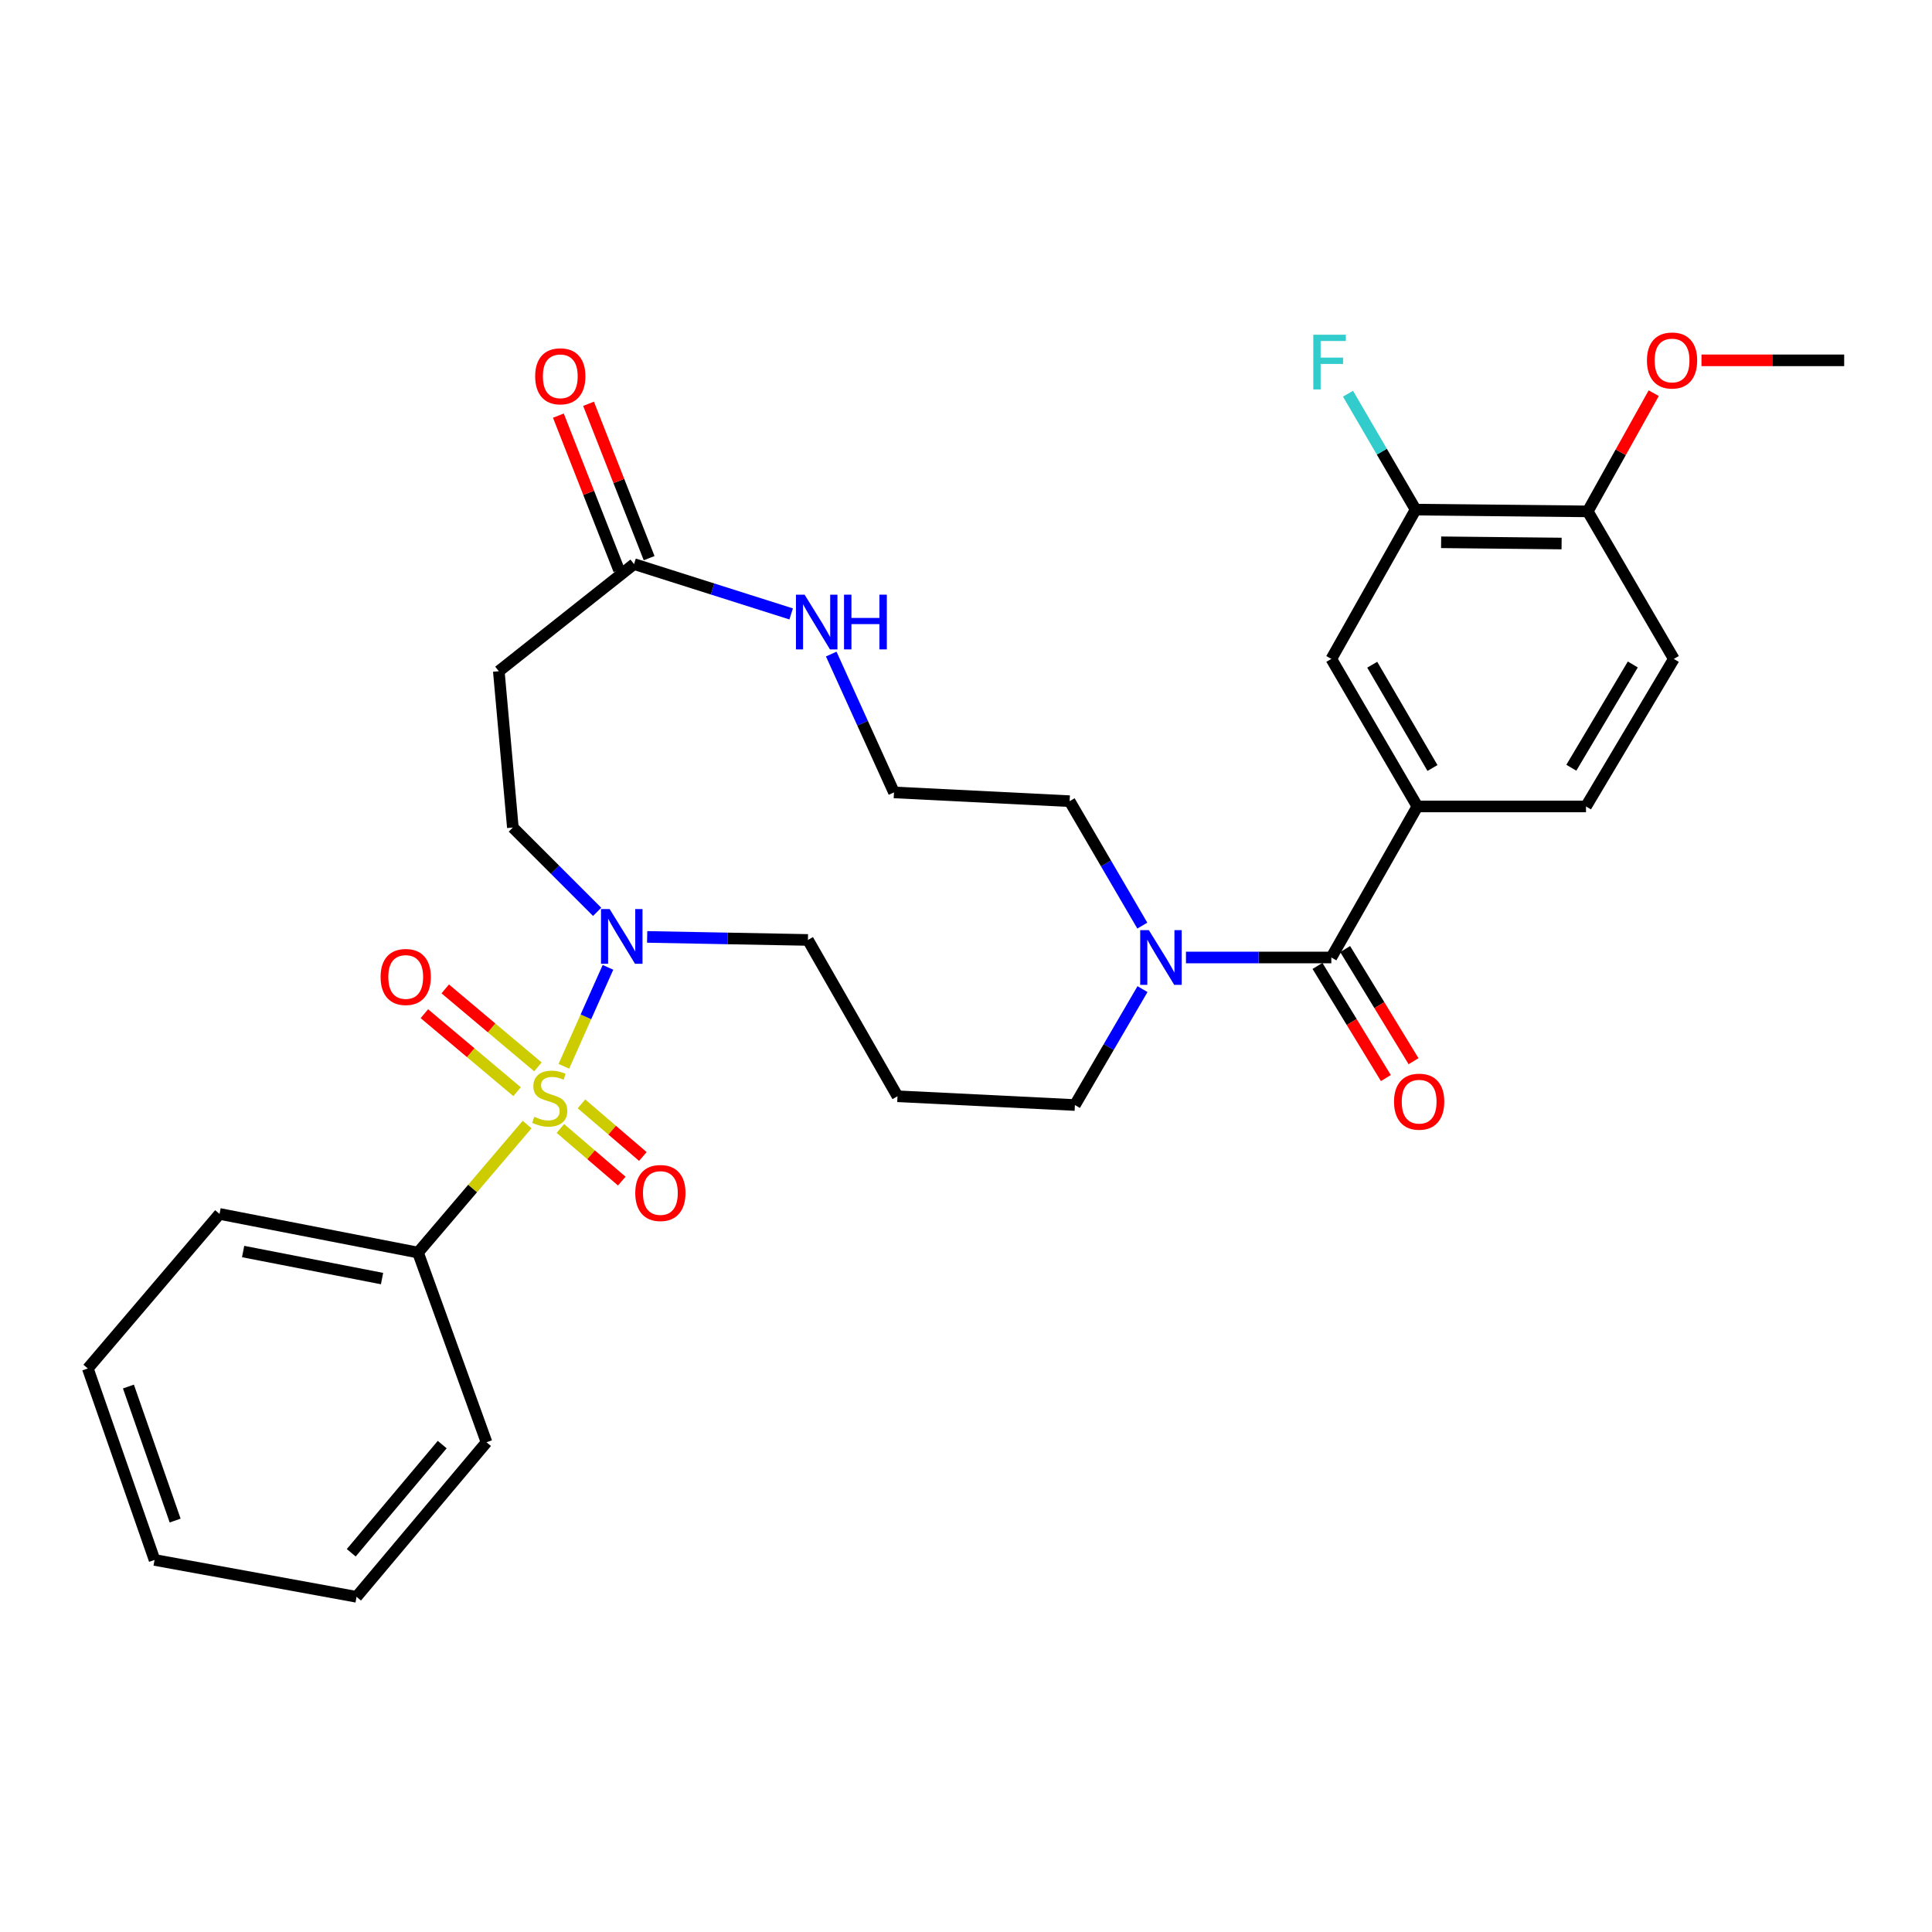 <?xml version='1.0' encoding='iso-8859-1'?>
<svg version='1.1' baseProfile='full'
              xmlns='http://www.w3.org/2000/svg'
                      xmlns:rdkit='http://www.rdkit.org/xml'
                      xmlns:xlink='http://www.w3.org/1999/xlink'
                  xml:space='preserve'
width='1000px' height='1000px' viewBox='0 0 1000 1000'>
<!-- END OF HEADER -->
<rect style='opacity:1.0;fill:#FFFFFF;stroke:none' width='1000' height='1000' x='0' y='0'> </rect>
<path class='bond-0' d='M 291.856,551.917 L 303.271,526.306' style='fill:none;fill-rule:evenodd;stroke:#CCCC00;stroke-width:6px;stroke-linecap:butt;stroke-linejoin:miter;stroke-opacity:1' />
<path class='bond-0' d='M 303.271,526.306 L 314.685,500.695' style='fill:none;fill-rule:evenodd;stroke:#0000FF;stroke-width:6px;stroke-linecap:butt;stroke-linejoin:miter;stroke-opacity:1' />
<path class='bond-1' d='M 278.427,552.219 L 254.441,532.035' style='fill:none;fill-rule:evenodd;stroke:#CCCC00;stroke-width:6px;stroke-linecap:butt;stroke-linejoin:miter;stroke-opacity:1' />
<path class='bond-1' d='M 254.441,532.035 L 230.456,511.852' style='fill:none;fill-rule:evenodd;stroke:#FF0000;stroke-width:6px;stroke-linecap:butt;stroke-linejoin:miter;stroke-opacity:1' />
<path class='bond-1' d='M 267.627,565.053 L 243.642,544.869' style='fill:none;fill-rule:evenodd;stroke:#CCCC00;stroke-width:6px;stroke-linecap:butt;stroke-linejoin:miter;stroke-opacity:1' />
<path class='bond-1' d='M 243.642,544.869 L 219.656,524.685' style='fill:none;fill-rule:evenodd;stroke:#FF0000;stroke-width:6px;stroke-linecap:butt;stroke-linejoin:miter;stroke-opacity:1' />
<path class='bond-2' d='M 290.051,584.093 L 305.941,597.713' style='fill:none;fill-rule:evenodd;stroke:#CCCC00;stroke-width:6px;stroke-linecap:butt;stroke-linejoin:miter;stroke-opacity:1' />
<path class='bond-2' d='M 305.941,597.713 L 321.83,611.333' style='fill:none;fill-rule:evenodd;stroke:#FF0000;stroke-width:6px;stroke-linecap:butt;stroke-linejoin:miter;stroke-opacity:1' />
<path class='bond-2' d='M 300.966,571.358 L 316.856,584.978' style='fill:none;fill-rule:evenodd;stroke:#CCCC00;stroke-width:6px;stroke-linecap:butt;stroke-linejoin:miter;stroke-opacity:1' />
<path class='bond-2' d='M 316.856,584.978 L 332.746,598.598' style='fill:none;fill-rule:evenodd;stroke:#FF0000;stroke-width:6px;stroke-linecap:butt;stroke-linejoin:miter;stroke-opacity:1' />
<path class='bond-3' d='M 272.835,582.063 L 244.598,615.194' style='fill:none;fill-rule:evenodd;stroke:#CCCC00;stroke-width:6px;stroke-linecap:butt;stroke-linejoin:miter;stroke-opacity:1' />
<path class='bond-3' d='M 244.598,615.194 L 216.361,648.324' style='fill:none;fill-rule:evenodd;stroke:#000000;stroke-width:6px;stroke-linecap:butt;stroke-linejoin:miter;stroke-opacity:1' />
<path class='bond-4' d='M 309.083,471.962 L 287.266,450.145' style='fill:none;fill-rule:evenodd;stroke:#0000FF;stroke-width:6px;stroke-linecap:butt;stroke-linejoin:miter;stroke-opacity:1' />
<path class='bond-4' d='M 287.266,450.145 L 265.45,428.329' style='fill:none;fill-rule:evenodd;stroke:#000000;stroke-width:6px;stroke-linecap:butt;stroke-linejoin:miter;stroke-opacity:1' />
<path class='bond-5' d='M 334.966,484.943 L 376.576,485.728' style='fill:none;fill-rule:evenodd;stroke:#0000FF;stroke-width:6px;stroke-linecap:butt;stroke-linejoin:miter;stroke-opacity:1' />
<path class='bond-5' d='M 376.576,485.728 L 418.186,486.512' style='fill:none;fill-rule:evenodd;stroke:#000000;stroke-width:6px;stroke-linecap:butt;stroke-linejoin:miter;stroke-opacity:1' />
<path class='bond-6' d='M 689.096,495.597 L 651.474,495.597' style='fill:none;fill-rule:evenodd;stroke:#000000;stroke-width:6px;stroke-linecap:butt;stroke-linejoin:miter;stroke-opacity:1' />
<path class='bond-6' d='M 651.474,495.597 L 613.852,495.597' style='fill:none;fill-rule:evenodd;stroke:#0000FF;stroke-width:6px;stroke-linecap:butt;stroke-linejoin:miter;stroke-opacity:1' />
<path class='bond-7' d='M 689.096,495.597 L 733.637,417.417' style='fill:none;fill-rule:evenodd;stroke:#000000;stroke-width:6px;stroke-linecap:butt;stroke-linejoin:miter;stroke-opacity:1' />
<path class='bond-8' d='M 681.935,499.963 L 699.631,528.985' style='fill:none;fill-rule:evenodd;stroke:#000000;stroke-width:6px;stroke-linecap:butt;stroke-linejoin:miter;stroke-opacity:1' />
<path class='bond-8' d='M 699.631,528.985 L 717.327,558.007' style='fill:none;fill-rule:evenodd;stroke:#FF0000;stroke-width:6px;stroke-linecap:butt;stroke-linejoin:miter;stroke-opacity:1' />
<path class='bond-8' d='M 696.256,491.231 L 713.952,520.253' style='fill:none;fill-rule:evenodd;stroke:#000000;stroke-width:6px;stroke-linecap:butt;stroke-linejoin:miter;stroke-opacity:1' />
<path class='bond-8' d='M 713.952,520.253 L 731.648,549.275' style='fill:none;fill-rule:evenodd;stroke:#FF0000;stroke-width:6px;stroke-linecap:butt;stroke-linejoin:miter;stroke-opacity:1' />
<path class='bond-9' d='M 591.359,511.967 L 573.863,541.964' style='fill:none;fill-rule:evenodd;stroke:#0000FF;stroke-width:6px;stroke-linecap:butt;stroke-linejoin:miter;stroke-opacity:1' />
<path class='bond-9' d='M 573.863,541.964 L 556.366,571.961' style='fill:none;fill-rule:evenodd;stroke:#000000;stroke-width:6px;stroke-linecap:butt;stroke-linejoin:miter;stroke-opacity:1' />
<path class='bond-10' d='M 591.266,479.095 L 572.451,446.891' style='fill:none;fill-rule:evenodd;stroke:#0000FF;stroke-width:6px;stroke-linecap:butt;stroke-linejoin:miter;stroke-opacity:1' />
<path class='bond-10' d='M 572.451,446.891 L 553.636,414.687' style='fill:none;fill-rule:evenodd;stroke:#000000;stroke-width:6px;stroke-linecap:butt;stroke-linejoin:miter;stroke-opacity:1' />
<path class='bond-11' d='M 733.637,417.417 L 689.096,341.054' style='fill:none;fill-rule:evenodd;stroke:#000000;stroke-width:6px;stroke-linecap:butt;stroke-linejoin:miter;stroke-opacity:1' />
<path class='bond-11' d='M 741.444,397.512 L 710.265,344.057' style='fill:none;fill-rule:evenodd;stroke:#000000;stroke-width:6px;stroke-linecap:butt;stroke-linejoin:miter;stroke-opacity:1' />
<path class='bond-12' d='M 733.637,417.417 L 820.912,417.417' style='fill:none;fill-rule:evenodd;stroke:#000000;stroke-width:6px;stroke-linecap:butt;stroke-linejoin:miter;stroke-opacity:1' />
<path class='bond-13' d='M 328.18,291.965 L 258.181,347.418' style='fill:none;fill-rule:evenodd;stroke:#000000;stroke-width:6px;stroke-linecap:butt;stroke-linejoin:miter;stroke-opacity:1' />
<path class='bond-14' d='M 328.18,291.965 L 368.842,304.866' style='fill:none;fill-rule:evenodd;stroke:#000000;stroke-width:6px;stroke-linecap:butt;stroke-linejoin:miter;stroke-opacity:1' />
<path class='bond-14' d='M 368.842,304.866 L 409.504,317.766' style='fill:none;fill-rule:evenodd;stroke:#0000FF;stroke-width:6px;stroke-linecap:butt;stroke-linejoin:miter;stroke-opacity:1' />
<path class='bond-15' d='M 335.987,288.901 L 320.308,248.951' style='fill:none;fill-rule:evenodd;stroke:#000000;stroke-width:6px;stroke-linecap:butt;stroke-linejoin:miter;stroke-opacity:1' />
<path class='bond-15' d='M 320.308,248.951 L 304.628,209' style='fill:none;fill-rule:evenodd;stroke:#FF0000;stroke-width:6px;stroke-linecap:butt;stroke-linejoin:miter;stroke-opacity:1' />
<path class='bond-15' d='M 320.374,295.029 L 304.694,255.079' style='fill:none;fill-rule:evenodd;stroke:#000000;stroke-width:6px;stroke-linecap:butt;stroke-linejoin:miter;stroke-opacity:1' />
<path class='bond-15' d='M 304.694,255.079 L 289.015,215.128' style='fill:none;fill-rule:evenodd;stroke:#FF0000;stroke-width:6px;stroke-linecap:butt;stroke-linejoin:miter;stroke-opacity:1' />
<path class='bond-16' d='M 689.096,341.054 L 732.724,263.777' style='fill:none;fill-rule:evenodd;stroke:#000000;stroke-width:6px;stroke-linecap:butt;stroke-linejoin:miter;stroke-opacity:1' />
<path class='bond-17' d='M 216.361,648.324 L 113.636,628.327' style='fill:none;fill-rule:evenodd;stroke:#000000;stroke-width:6px;stroke-linecap:butt;stroke-linejoin:miter;stroke-opacity:1' />
<path class='bond-17' d='M 197.747,661.788 L 125.84,647.79' style='fill:none;fill-rule:evenodd;stroke:#000000;stroke-width:6px;stroke-linecap:butt;stroke-linejoin:miter;stroke-opacity:1' />
<path class='bond-18' d='M 216.361,648.324 L 251.817,746.511' style='fill:none;fill-rule:evenodd;stroke:#000000;stroke-width:6px;stroke-linecap:butt;stroke-linejoin:miter;stroke-opacity:1' />
<path class='bond-19' d='M 732.724,263.777 L 715.227,233.781' style='fill:none;fill-rule:evenodd;stroke:#000000;stroke-width:6px;stroke-linecap:butt;stroke-linejoin:miter;stroke-opacity:1' />
<path class='bond-19' d='M 715.227,233.781 L 697.731,203.784' style='fill:none;fill-rule:evenodd;stroke:#33CCCC;stroke-width:6px;stroke-linecap:butt;stroke-linejoin:miter;stroke-opacity:1' />
<path class='bond-20' d='M 732.724,263.777 L 821.816,264.691' style='fill:none;fill-rule:evenodd;stroke:#000000;stroke-width:6px;stroke-linecap:butt;stroke-linejoin:miter;stroke-opacity:1' />
<path class='bond-20' d='M 745.916,280.686 L 808.28,281.326' style='fill:none;fill-rule:evenodd;stroke:#000000;stroke-width:6px;stroke-linecap:butt;stroke-linejoin:miter;stroke-opacity:1' />
<path class='bond-21' d='M 258.181,347.418 L 265.45,428.329' style='fill:none;fill-rule:evenodd;stroke:#000000;stroke-width:6px;stroke-linecap:butt;stroke-linejoin:miter;stroke-opacity:1' />
<path class='bond-22' d='M 430.245,338.542 L 446.486,374.345' style='fill:none;fill-rule:evenodd;stroke:#0000FF;stroke-width:6px;stroke-linecap:butt;stroke-linejoin:miter;stroke-opacity:1' />
<path class='bond-22' d='M 446.486,374.345 L 462.727,410.149' style='fill:none;fill-rule:evenodd;stroke:#000000;stroke-width:6px;stroke-linecap:butt;stroke-linejoin:miter;stroke-opacity:1' />
<path class='bond-23' d='M 821.816,264.691 L 866.367,341.054' style='fill:none;fill-rule:evenodd;stroke:#000000;stroke-width:6px;stroke-linecap:butt;stroke-linejoin:miter;stroke-opacity:1' />
<path class='bond-24' d='M 821.816,264.691 L 838.891,234.1' style='fill:none;fill-rule:evenodd;stroke:#000000;stroke-width:6px;stroke-linecap:butt;stroke-linejoin:miter;stroke-opacity:1' />
<path class='bond-24' d='M 838.891,234.1 L 855.966,203.509' style='fill:none;fill-rule:evenodd;stroke:#FF0000;stroke-width:6px;stroke-linecap:butt;stroke-linejoin:miter;stroke-opacity:1' />
<path class='bond-25' d='M 820.912,417.417 L 866.367,341.054' style='fill:none;fill-rule:evenodd;stroke:#000000;stroke-width:6px;stroke-linecap:butt;stroke-linejoin:miter;stroke-opacity:1' />
<path class='bond-25' d='M 813.317,397.383 L 845.136,343.929' style='fill:none;fill-rule:evenodd;stroke:#000000;stroke-width:6px;stroke-linecap:butt;stroke-linejoin:miter;stroke-opacity:1' />
<path class='bond-26' d='M 464.544,567.423 L 418.186,486.512' style='fill:none;fill-rule:evenodd;stroke:#000000;stroke-width:6px;stroke-linecap:butt;stroke-linejoin:miter;stroke-opacity:1' />
<path class='bond-27' d='M 464.544,567.423 L 556.366,571.961' style='fill:none;fill-rule:evenodd;stroke:#000000;stroke-width:6px;stroke-linecap:butt;stroke-linejoin:miter;stroke-opacity:1' />
<path class='bond-28' d='M 462.727,410.149 L 553.636,414.687' style='fill:none;fill-rule:evenodd;stroke:#000000;stroke-width:6px;stroke-linecap:butt;stroke-linejoin:miter;stroke-opacity:1' />
<path class='bond-29' d='M 880.681,186.51 L 917.613,186.51' style='fill:none;fill-rule:evenodd;stroke:#FF0000;stroke-width:6px;stroke-linecap:butt;stroke-linejoin:miter;stroke-opacity:1' />
<path class='bond-29' d='M 917.613,186.51 L 954.545,186.51' style='fill:none;fill-rule:evenodd;stroke:#000000;stroke-width:6px;stroke-linecap:butt;stroke-linejoin:miter;stroke-opacity:1' />
<path class='bond-30' d='M 113.636,628.327 L 45.455,708.324' style='fill:none;fill-rule:evenodd;stroke:#000000;stroke-width:6px;stroke-linecap:butt;stroke-linejoin:miter;stroke-opacity:1' />
<path class='bond-31' d='M 251.817,746.511 L 184.548,826.508' style='fill:none;fill-rule:evenodd;stroke:#000000;stroke-width:6px;stroke-linecap:butt;stroke-linejoin:miter;stroke-opacity:1' />
<path class='bond-31' d='M 228.889,747.715 L 181.801,803.714' style='fill:none;fill-rule:evenodd;stroke:#000000;stroke-width:6px;stroke-linecap:butt;stroke-linejoin:miter;stroke-opacity:1' />
<path class='bond-32' d='M 45.455,708.324 L 79.997,807.424' style='fill:none;fill-rule:evenodd;stroke:#000000;stroke-width:6px;stroke-linecap:butt;stroke-linejoin:miter;stroke-opacity:1' />
<path class='bond-32' d='M 66.474,717.669 L 90.654,787.038' style='fill:none;fill-rule:evenodd;stroke:#000000;stroke-width:6px;stroke-linecap:butt;stroke-linejoin:miter;stroke-opacity:1' />
<path class='bond-33' d='M 184.548,826.508 L 79.997,807.424' style='fill:none;fill-rule:evenodd;stroke:#000000;stroke-width:6px;stroke-linecap:butt;stroke-linejoin:miter;stroke-opacity:1' />
<path  class='atom-0' d='M 276.543 578.047
Q 276.863 578.167, 278.183 578.727
Q 279.503 579.287, 280.943 579.647
Q 282.423 579.967, 283.863 579.967
Q 286.543 579.967, 288.103 578.687
Q 289.663 577.367, 289.663 575.087
Q 289.663 573.527, 288.863 572.567
Q 288.103 571.607, 286.903 571.087
Q 285.703 570.567, 283.703 569.967
Q 281.183 569.207, 279.663 568.487
Q 278.183 567.767, 277.103 566.247
Q 276.063 564.727, 276.063 562.167
Q 276.063 558.607, 278.463 556.407
Q 280.903 554.207, 285.703 554.207
Q 288.983 554.207, 292.703 555.767
L 291.783 558.847
Q 288.383 557.447, 285.823 557.447
Q 283.063 557.447, 281.543 558.607
Q 280.023 559.727, 280.063 561.687
Q 280.063 563.207, 280.823 564.127
Q 281.623 565.047, 282.743 565.567
Q 283.903 566.087, 285.823 566.687
Q 288.383 567.487, 289.903 568.287
Q 291.423 569.087, 292.503 570.727
Q 293.623 572.327, 293.623 575.087
Q 293.623 579.007, 290.983 581.127
Q 288.383 583.207, 284.023 583.207
Q 281.503 583.207, 279.583 582.647
Q 277.703 582.127, 275.463 581.207
L 276.543 578.047
' fill='#CCCC00'/>
<path  class='atom-1' d='M 315.556 470.535
L 324.836 485.535
Q 325.756 487.015, 327.236 489.695
Q 328.716 492.375, 328.796 492.535
L 328.796 470.535
L 332.556 470.535
L 332.556 498.855
L 328.676 498.855
L 318.716 482.455
Q 317.556 480.535, 316.316 478.335
Q 315.116 476.135, 314.756 475.455
L 314.756 498.855
L 311.076 498.855
L 311.076 470.535
L 315.556 470.535
' fill='#0000FF'/>
<path  class='atom-3' d='M 594.648 481.437
L 603.928 496.437
Q 604.848 497.917, 606.328 500.597
Q 607.808 503.277, 607.888 503.437
L 607.888 481.437
L 611.648 481.437
L 611.648 509.757
L 607.768 509.757
L 597.808 493.357
Q 596.648 491.437, 595.408 489.237
Q 594.208 487.037, 593.848 486.357
L 593.848 509.757
L 590.168 509.757
L 590.168 481.437
L 594.648 481.437
' fill='#0000FF'/>
<path  class='atom-6' d='M 196.997 505.676
Q 196.997 498.876, 200.357 495.076
Q 203.717 491.276, 209.997 491.276
Q 216.277 491.276, 219.637 495.076
Q 222.997 498.876, 222.997 505.676
Q 222.997 512.556, 219.597 516.476
Q 216.197 520.356, 209.997 520.356
Q 203.757 520.356, 200.357 516.476
Q 196.997 512.596, 196.997 505.676
M 209.997 517.156
Q 214.317 517.156, 216.637 514.276
Q 218.997 511.356, 218.997 505.676
Q 218.997 500.116, 216.637 497.316
Q 214.317 494.476, 209.997 494.476
Q 205.677 494.476, 203.317 497.276
Q 200.997 500.076, 200.997 505.676
Q 200.997 511.396, 203.317 514.276
Q 205.677 517.156, 209.997 517.156
' fill='#FF0000'/>
<path  class='atom-7' d='M 328.813 617.495
Q 328.813 610.695, 332.173 606.895
Q 335.533 603.095, 341.813 603.095
Q 348.093 603.095, 351.453 606.895
Q 354.813 610.695, 354.813 617.495
Q 354.813 624.375, 351.413 628.295
Q 348.013 632.175, 341.813 632.175
Q 335.573 632.175, 332.173 628.295
Q 328.813 624.415, 328.813 617.495
M 341.813 628.975
Q 346.133 628.975, 348.453 626.095
Q 350.813 623.175, 350.813 617.495
Q 350.813 611.935, 348.453 609.135
Q 346.133 606.295, 341.813 606.295
Q 337.493 606.295, 335.133 609.095
Q 332.813 611.895, 332.813 617.495
Q 332.813 623.215, 335.133 626.095
Q 337.493 628.975, 341.813 628.975
' fill='#FF0000'/>
<path  class='atom-12' d='M 416.464 307.801
L 425.744 322.801
Q 426.664 324.281, 428.144 326.961
Q 429.624 329.641, 429.704 329.801
L 429.704 307.801
L 433.464 307.801
L 433.464 336.121
L 429.584 336.121
L 419.624 319.721
Q 418.464 317.801, 417.224 315.601
Q 416.024 313.401, 415.664 312.721
L 415.664 336.121
L 411.984 336.121
L 411.984 307.801
L 416.464 307.801
' fill='#0000FF'/>
<path  class='atom-12' d='M 436.864 307.801
L 440.704 307.801
L 440.704 319.841
L 455.184 319.841
L 455.184 307.801
L 459.024 307.801
L 459.024 336.121
L 455.184 336.121
L 455.184 323.041
L 440.704 323.041
L 440.704 336.121
L 436.864 336.121
L 436.864 307.801
' fill='#0000FF'/>
<path  class='atom-14' d='M 721.55 570.224
Q 721.55 563.424, 724.91 559.624
Q 728.27 555.824, 734.55 555.824
Q 740.83 555.824, 744.19 559.624
Q 747.55 563.424, 747.55 570.224
Q 747.55 577.104, 744.15 581.024
Q 740.75 584.904, 734.55 584.904
Q 728.31 584.904, 724.91 581.024
Q 721.55 577.144, 721.55 570.224
M 734.55 581.704
Q 738.87 581.704, 741.19 578.824
Q 743.55 575.904, 743.55 570.224
Q 743.55 564.664, 741.19 561.864
Q 738.87 559.024, 734.55 559.024
Q 730.23 559.024, 727.87 561.824
Q 725.55 564.624, 725.55 570.224
Q 725.55 575.944, 727.87 578.824
Q 730.23 581.704, 734.55 581.704
' fill='#FF0000'/>
<path  class='atom-17' d='M 277.003 194.772
Q 277.003 187.972, 280.363 184.172
Q 283.723 180.372, 290.003 180.372
Q 296.283 180.372, 299.643 184.172
Q 303.003 187.972, 303.003 194.772
Q 303.003 201.652, 299.603 205.572
Q 296.203 209.452, 290.003 209.452
Q 283.763 209.452, 280.363 205.572
Q 277.003 201.692, 277.003 194.772
M 290.003 206.252
Q 294.323 206.252, 296.643 203.372
Q 299.003 200.452, 299.003 194.772
Q 299.003 189.212, 296.643 186.412
Q 294.323 183.572, 290.003 183.572
Q 285.683 183.572, 283.323 186.372
Q 281.003 189.172, 281.003 194.772
Q 281.003 200.492, 283.323 203.372
Q 285.683 206.252, 290.003 206.252
' fill='#FF0000'/>
<path  class='atom-20' d='M 679.763 173.254
L 696.603 173.254
L 696.603 176.494
L 683.563 176.494
L 683.563 185.094
L 695.163 185.094
L 695.163 188.374
L 683.563 188.374
L 683.563 201.574
L 679.763 201.574
L 679.763 173.254
' fill='#33CCCC'/>
<path  class='atom-25' d='M 852.453 186.59
Q 852.453 179.79, 855.813 175.99
Q 859.173 172.19, 865.453 172.19
Q 871.733 172.19, 875.093 175.99
Q 878.453 179.79, 878.453 186.59
Q 878.453 193.47, 875.053 197.39
Q 871.653 201.27, 865.453 201.27
Q 859.213 201.27, 855.813 197.39
Q 852.453 193.51, 852.453 186.59
M 865.453 198.07
Q 869.773 198.07, 872.093 195.19
Q 874.453 192.27, 874.453 186.59
Q 874.453 181.03, 872.093 178.23
Q 869.773 175.39, 865.453 175.39
Q 861.133 175.39, 858.773 178.19
Q 856.453 180.99, 856.453 186.59
Q 856.453 192.31, 858.773 195.19
Q 861.133 198.07, 865.453 198.07
' fill='#FF0000'/>
</svg>
